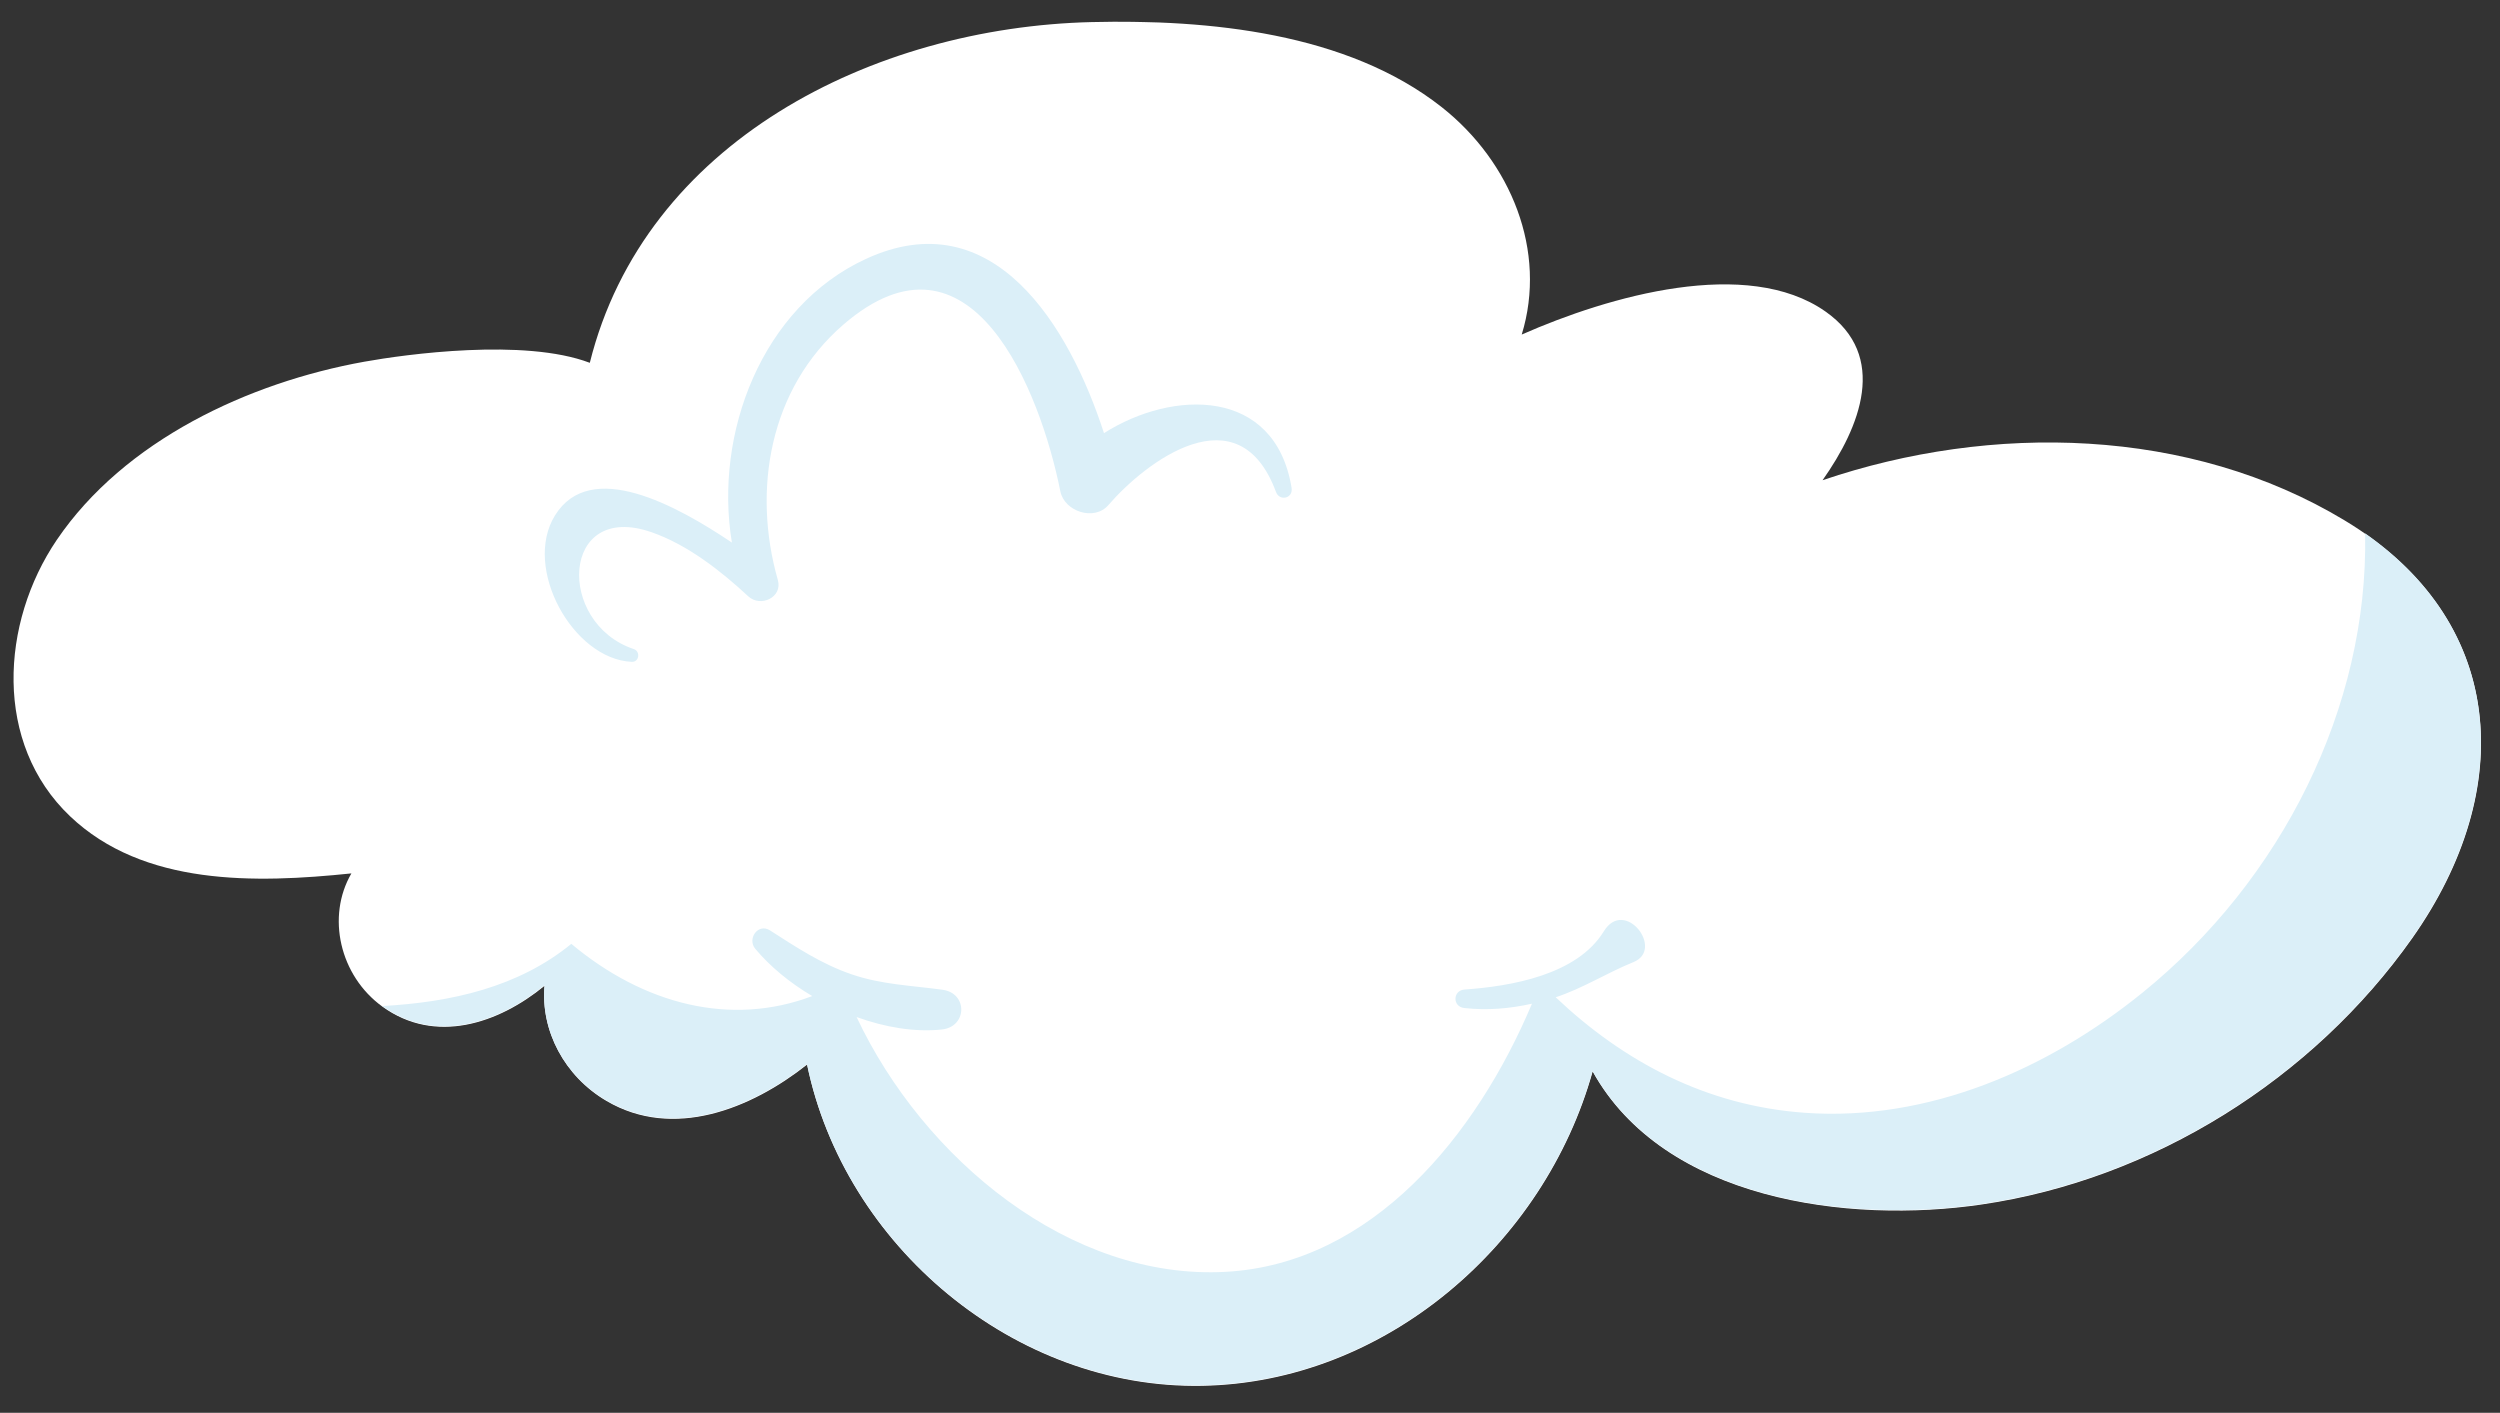 <svg width="407" height="230" viewBox="0 0 407 230" fill="none" xmlns="http://www.w3.org/2000/svg">
<rect x="0" y="0" width="407" height="230" fill="#333333" stroke="none"/>
<g clip-path="url(#clip0_50_324)">
<path d="M57.208 142.19C53.117 149.223 55.298 158.839 62.246 163.872C70.862 170.102 81.139 166.66 88.66 160.486C88.01 167.828 91.903 175.238 98.74 179.237C109.614 185.622 122.273 180.536 131.395 173.318C137.487 202.814 165.128 226.172 195.701 225.612C225.571 225.083 251.441 202.563 259.285 174.439C270.882 195.35 300.838 199.323 322.66 196.087C350.537 191.984 376.524 175.701 392.743 152.705C409.775 128.539 408.26 100.735 381.725 84.733C356.448 69.479 324.23 68.843 296.711 78.179C302.832 69.518 307.496 57.93 297.166 50.7C284.432 41.776 262.021 48.161 247.736 54.466C251.912 40.892 246.008 26.351 234.701 17.433C219.287 5.294 196.693 3.136 177.737 3.595C142.042 4.449 104.963 23.147 96.02 59.065C85.342 55.012 65.991 57.682 59.292 58.889C40.498 62.272 20.244 71.686 9.232 87.913C0.095 101.411 -1.082 120.994 11.395 132.876C23.355 144.266 41.565 143.813 57.208 142.19Z" fill="white"/>
<path d="M385.042 86.886C385.583 115.087 371.479 143.263 348.744 161.651C333.393 174.082 313.881 182.611 293.799 181.16C277.772 180.009 264.324 172.828 253.267 162.356C257.731 160.885 261.579 158.393 265.917 156.634C271.052 154.562 264.501 146.068 261.098 151.621C256.742 158.736 245.97 160.565 238.428 161.097C236.494 161.234 236.441 163.89 238.369 164.104C242.137 164.529 245.788 164.206 249.405 163.4C240.351 184.891 223.386 205.721 199.604 207.051C174.173 208.481 150.326 188.645 139.453 165.575C144.074 167.247 148.91 168.067 153.31 167.605C157.468 167.182 157.599 161.696 153.438 161.131C148.402 160.438 143.531 160.298 138.646 158.621C133.782 156.966 129.622 154.205 125.35 151.464C123.421 150.24 121.613 152.817 122.942 154.446C125.366 157.349 128.585 160.003 132.231 162.161C118.958 167.19 104.782 163.507 93.011 153.658C84.374 160.732 73.414 163.172 62.227 163.786C70.842 170.016 81.119 166.574 88.64 160.399C87.99 167.742 91.883 175.152 98.721 179.151C109.594 185.535 122.253 180.45 131.375 173.231C137.467 202.728 165.109 226.086 195.682 225.526C225.552 224.996 251.421 202.476 259.266 174.353C270.862 195.264 300.819 199.237 322.641 196.001C350.517 191.897 376.505 175.615 392.723 152.618C409.01 129.492 408.324 103.088 385.021 86.819L385.042 86.886Z" fill="#DBEFF8"/>
<path d="M210.269 79.418C207.585 63.03 190.913 63.403 179.729 70.516C174.1 53.147 161.73 32.528 140.923 42.173C124.039 49.985 116.211 70.556 119.153 88.332C110.161 82.293 96.131 74.55 90.347 83.921C85.063 92.467 93.266 107.317 102.852 107.748C104.081 107.794 104.291 106.042 103.179 105.669C90.528 101.445 91.252 81.48 106.079 86.647C111.901 88.672 117.35 92.929 121.813 97.079C123.796 98.919 127.452 97.278 126.63 94.408C122.441 79.725 125.292 63.249 137.264 52.881C158.15 34.807 169.389 63.791 172.626 79.992C173.286 83.276 178.15 84.887 180.442 82.232C186.486 75.216 201.645 63.615 207.731 80.092C208.315 81.663 210.542 81.136 210.269 79.44L210.269 79.418Z" fill="#DBEFF8"/>
</g>
<defs>
<clipPath id="clip0_50_324">
<rect width="401.86" height="221.838" fill="white" transform="translate(4.381) rotate(1.132)"/>
</clipPath>
</defs>
</svg>
